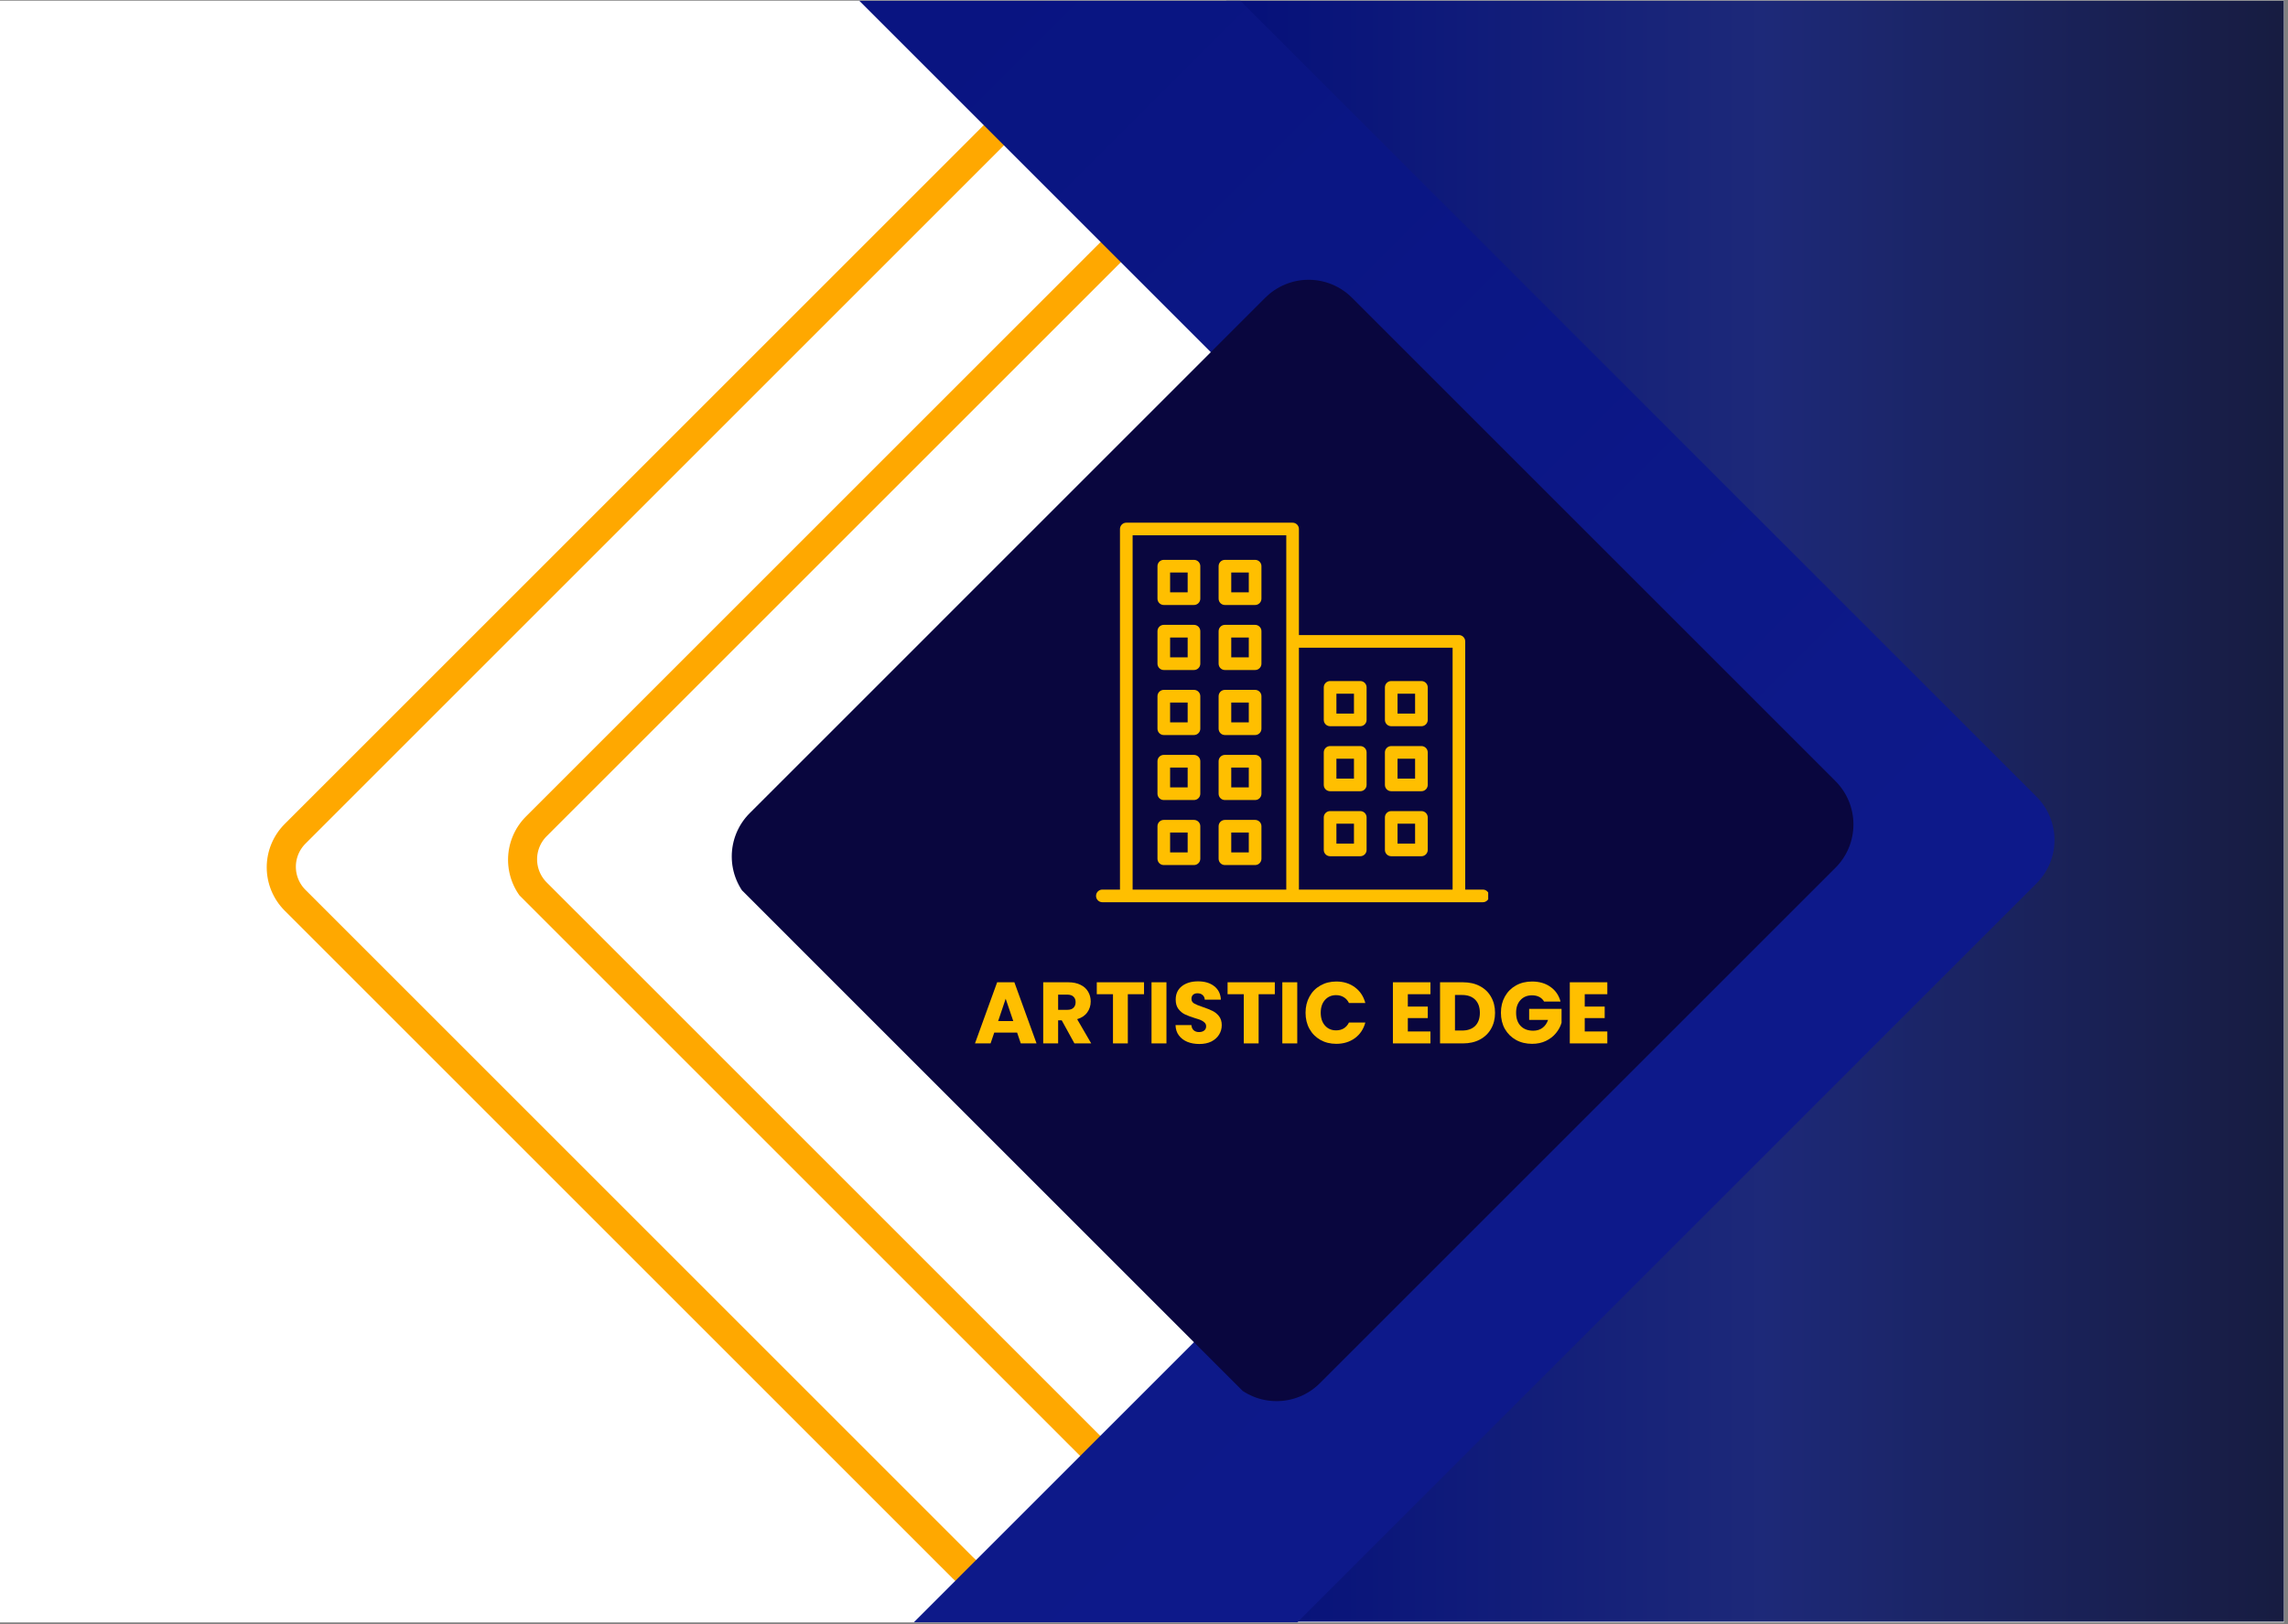 <svg xmlns="http://www.w3.org/2000/svg" xmlns:xlink="http://www.w3.org/1999/xlink" width="559" zoomAndPan="magnify" viewBox="0 0 419.25 297.75" height="397" preserveAspectRatio="xMidYMid meet" version="1.0"><rect x="0" y="0" width="419.25" height="297.75" fill="#808080" stroke="none"/><defs><g></g><clipPath id="7c4e9eddae"><path d="M 0 0.141 L 418.5 0.141 L 418.5 297.359 L 0 297.359 Z M 0 0.141" clip-rule="nonzero"></path></clipPath><clipPath id="e8c6ce441d"><path d="M 93 39 L 324 39 L 324 271 L 93 271 Z M 93 39" clip-rule="nonzero"></path></clipPath><clipPath id="80c6896500"><path d="M 210.84 35.199 L 328.363 152.723 L 206.074 275.008 L 88.551 157.484 Z M 210.84 35.199" clip-rule="nonzero"></path></clipPath><clipPath id="99dab07bd5"><path d="M 210.836 33.23 L 329.988 152.379 L 205.914 276.453 L 86.766 157.305 Z M 210.836 33.23" clip-rule="nonzero"></path></clipPath><clipPath id="75ac22af36"><path d="M 218.777 43.141 L 320.43 144.789 C 322.535 146.895 323.719 149.754 323.719 152.73 C 323.719 155.707 322.535 158.566 320.43 160.672 L 213.914 267.184 C 211.809 269.289 208.953 270.473 205.977 270.473 C 202.996 270.473 200.141 269.289 198.035 267.184 L 96.383 165.535 C 94.277 163.426 93.094 160.57 93.094 157.594 C 93.094 154.613 94.277 151.758 96.383 149.652 L 202.898 43.141 C 205.004 41.035 207.859 39.852 210.836 39.852 C 213.816 39.852 216.672 41.035 218.777 43.141 Z M 218.777 43.141" clip-rule="nonzero"></path></clipPath><clipPath id="a436ad4148"><path d="M 48 17 L 324 17 L 324 293 L 48 293 Z M 48 17" clip-rule="nonzero"></path></clipPath><clipPath id="d192922f92"><path d="M 190.109 13.09 L 328.277 151.258 L 182.168 297.367 L 44 159.199 Z M 190.109 13.09" clip-rule="nonzero"></path></clipPath><clipPath id="c3abf29848"><path d="M 190.109 11.117 L 329.941 150.949 L 182.23 298.656 L 42.402 158.828 Z M 190.109 11.117" clip-rule="nonzero"></path></clipPath><clipPath id="2018f21397"><path d="M 198.051 21.027 L 320.43 143.406 C 322.535 145.512 323.719 148.371 323.719 151.348 C 323.719 154.328 322.535 157.184 320.43 159.289 L 190.422 289.293 C 188.316 291.398 185.461 292.582 182.484 292.582 C 179.504 292.582 176.648 291.398 174.543 289.293 L 52.164 166.914 C 50.059 164.809 48.875 161.953 48.875 158.973 C 48.875 155.996 50.059 153.141 52.164 151.035 L 182.168 21.027 C 184.273 18.922 187.133 17.738 190.109 17.738 C 193.086 17.738 195.945 18.922 198.051 21.027 Z M 198.051 21.027" clip-rule="nonzero"></path></clipPath><clipPath id="c250f09cc7"><path d="M 224.699 0.141 L 418.5 0.141 L 418.5 297.246 L 224.699 297.246 Z M 224.699 0.141" clip-rule="nonzero"></path></clipPath><clipPath id="65b475889c"><path d="M 0.699 0.141 L 194.5 0.141 L 194.5 297.246 L 0.699 297.246 Z M 0.699 0.141" clip-rule="nonzero"></path></clipPath><linearGradient x1="0" gradientTransform="matrix(0.758, 0, 0, 0.758, 0.697, 0.14)" y1="195.947" x2="255.635" gradientUnits="userSpaceOnUse" y2="195.947" id="0ce5a864ca"><stop stop-opacity="1" stop-color="rgb(1.959%, 6.27%, 47.839%)" offset="0"></stop><stop stop-opacity="1" stop-color="rgb(2.106%, 6.422%, 47.833%)" offset="0.016"></stop><stop stop-opacity="1" stop-color="rgb(2.399%, 6.728%, 47.821%)" offset="0.031"></stop><stop stop-opacity="1" stop-color="rgb(2.693%, 7.034%, 47.809%)" offset="0.047"></stop><stop stop-opacity="1" stop-color="rgb(2.986%, 7.339%, 47.797%)" offset="0.062"></stop><stop stop-opacity="1" stop-color="rgb(3.281%, 7.646%, 47.784%)" offset="0.078"></stop><stop stop-opacity="1" stop-color="rgb(3.574%, 7.953%, 47.772%)" offset="0.094"></stop><stop stop-opacity="1" stop-color="rgb(3.868%, 8.258%, 47.76%)" offset="0.109"></stop><stop stop-opacity="1" stop-color="rgb(4.161%, 8.565%, 47.748%)" offset="0.125"></stop><stop stop-opacity="1" stop-color="rgb(4.456%, 8.871%, 47.736%)" offset="0.141"></stop><stop stop-opacity="1" stop-color="rgb(4.749%, 9.177%, 47.723%)" offset="0.156"></stop><stop stop-opacity="1" stop-color="rgb(5.042%, 9.483%, 47.711%)" offset="0.172"></stop><stop stop-opacity="1" stop-color="rgb(5.336%, 9.789%, 47.699%)" offset="0.188"></stop><stop stop-opacity="1" stop-color="rgb(5.629%, 10.095%, 47.687%)" offset="0.203"></stop><stop stop-opacity="1" stop-color="rgb(5.923%, 10.402%, 47.675%)" offset="0.219"></stop><stop stop-opacity="1" stop-color="rgb(6.216%, 10.707%, 47.662%)" offset="0.234"></stop><stop stop-opacity="1" stop-color="rgb(6.511%, 11.014%, 47.65%)" offset="0.25"></stop><stop stop-opacity="1" stop-color="rgb(6.804%, 11.32%, 47.638%)" offset="0.266"></stop><stop stop-opacity="1" stop-color="rgb(7.098%, 11.626%, 47.626%)" offset="0.281"></stop><stop stop-opacity="1" stop-color="rgb(7.391%, 11.932%, 47.614%)" offset="0.297"></stop><stop stop-opacity="1" stop-color="rgb(7.684%, 12.238%, 47.601%)" offset="0.312"></stop><stop stop-opacity="1" stop-color="rgb(7.979%, 12.544%, 47.589%)" offset="0.328"></stop><stop stop-opacity="1" stop-color="rgb(8.272%, 12.851%, 47.577%)" offset="0.344"></stop><stop stop-opacity="1" stop-color="rgb(8.566%, 13.156%, 47.565%)" offset="0.359"></stop><stop stop-opacity="1" stop-color="rgb(8.859%, 13.463%, 47.552%)" offset="0.375"></stop><stop stop-opacity="1" stop-color="rgb(9.154%, 13.77%, 47.542%)" offset="0.391"></stop><stop stop-opacity="1" stop-color="rgb(9.447%, 14.075%, 47.53%)" offset="0.406"></stop><stop stop-opacity="1" stop-color="rgb(9.74%, 14.381%, 47.517%)" offset="0.422"></stop><stop stop-opacity="1" stop-color="rgb(10.034%, 14.687%, 47.505%)" offset="0.438"></stop><stop stop-opacity="1" stop-color="rgb(10.327%, 14.993%, 47.493%)" offset="0.453"></stop><stop stop-opacity="1" stop-color="rgb(10.622%, 15.3%, 47.481%)" offset="0.469"></stop><stop stop-opacity="1" stop-color="rgb(10.915%, 15.605%, 47.469%)" offset="0.484"></stop><stop stop-opacity="1" stop-color="rgb(11.209%, 15.912%, 47.456%)" offset="0.5"></stop><stop stop-opacity="1" stop-color="rgb(11.345%, 16.035%, 47.292%)" offset="0.508"></stop><stop stop-opacity="1" stop-color="rgb(11.317%, 15.967%, 46.957%)" offset="0.516"></stop><stop stop-opacity="1" stop-color="rgb(11.281%, 15.887%, 46.609%)" offset="0.523"></stop><stop stop-opacity="1" stop-color="rgb(11.244%, 15.808%, 46.26%)" offset="0.531"></stop><stop stop-opacity="1" stop-color="rgb(11.208%, 15.729%, 45.912%)" offset="0.539"></stop><stop stop-opacity="1" stop-color="rgb(11.171%, 15.649%, 45.563%)" offset="0.547"></stop><stop stop-opacity="1" stop-color="rgb(11.134%, 15.569%, 45.213%)" offset="0.555"></stop><stop stop-opacity="1" stop-color="rgb(11.098%, 15.489%, 44.865%)" offset="0.562"></stop><stop stop-opacity="1" stop-color="rgb(11.061%, 15.41%, 44.516%)" offset="0.57"></stop><stop stop-opacity="1" stop-color="rgb(11.024%, 15.331%, 44.168%)" offset="0.578"></stop><stop stop-opacity="1" stop-color="rgb(10.988%, 15.251%, 43.819%)" offset="0.586"></stop><stop stop-opacity="1" stop-color="rgb(10.951%, 15.172%, 43.471%)" offset="0.594"></stop><stop stop-opacity="1" stop-color="rgb(10.915%, 15.092%, 43.121%)" offset="0.602"></stop><stop stop-opacity="1" stop-color="rgb(10.878%, 15.012%, 42.773%)" offset="0.609"></stop><stop stop-opacity="1" stop-color="rgb(10.841%, 14.932%, 42.424%)" offset="0.617"></stop><stop stop-opacity="1" stop-color="rgb(10.805%, 14.853%, 42.076%)" offset="0.625"></stop><stop stop-opacity="1" stop-color="rgb(10.768%, 14.774%, 41.727%)" offset="0.633"></stop><stop stop-opacity="1" stop-color="rgb(10.732%, 14.694%, 41.379%)" offset="0.641"></stop><stop stop-opacity="1" stop-color="rgb(10.695%, 14.615%, 41.029%)" offset="0.648"></stop><stop stop-opacity="1" stop-color="rgb(10.658%, 14.534%, 40.68%)" offset="0.656"></stop><stop stop-opacity="1" stop-color="rgb(10.622%, 14.455%, 40.332%)" offset="0.664"></stop><stop stop-opacity="1" stop-color="rgb(10.583%, 14.375%, 39.983%)" offset="0.672"></stop><stop stop-opacity="1" stop-color="rgb(10.547%, 14.296%, 39.635%)" offset="0.68"></stop><stop stop-opacity="1" stop-color="rgb(10.51%, 14.217%, 39.285%)" offset="0.688"></stop><stop stop-opacity="1" stop-color="rgb(10.474%, 14.137%, 38.937%)" offset="0.695"></stop><stop stop-opacity="1" stop-color="rgb(10.437%, 14.058%, 38.588%)" offset="0.703"></stop><stop stop-opacity="1" stop-color="rgb(10.4%, 13.977%, 38.24%)" offset="0.711"></stop><stop stop-opacity="1" stop-color="rgb(10.364%, 13.898%, 37.891%)" offset="0.719"></stop><stop stop-opacity="1" stop-color="rgb(10.327%, 13.818%, 37.543%)" offset="0.727"></stop><stop stop-opacity="1" stop-color="rgb(10.291%, 13.739%, 37.193%)" offset="0.734"></stop><stop stop-opacity="1" stop-color="rgb(10.254%, 13.66%, 36.845%)" offset="0.742"></stop><stop stop-opacity="1" stop-color="rgb(10.217%, 13.58%, 36.496%)" offset="0.75"></stop><stop stop-opacity="1" stop-color="rgb(10.181%, 13.501%, 36.148%)" offset="0.758"></stop><stop stop-opacity="1" stop-color="rgb(10.144%, 13.42%, 35.799%)" offset="0.766"></stop><stop stop-opacity="1" stop-color="rgb(10.107%, 13.341%, 35.449%)" offset="0.773"></stop><stop stop-opacity="1" stop-color="rgb(10.071%, 13.261%, 35.101%)" offset="0.781"></stop><stop stop-opacity="1" stop-color="rgb(10.034%, 13.182%, 34.752%)" offset="0.789"></stop><stop stop-opacity="1" stop-color="rgb(9.998%, 13.103%, 34.404%)" offset="0.797"></stop><stop stop-opacity="1" stop-color="rgb(9.961%, 13.023%, 34.055%)" offset="0.805"></stop><stop stop-opacity="1" stop-color="rgb(9.924%, 12.943%, 33.707%)" offset="0.812"></stop><stop stop-opacity="1" stop-color="rgb(9.888%, 12.863%, 33.357%)" offset="0.82"></stop><stop stop-opacity="1" stop-color="rgb(9.851%, 12.784%, 33.009%)" offset="0.828"></stop><stop stop-opacity="1" stop-color="rgb(9.814%, 12.704%, 32.66%)" offset="0.836"></stop><stop stop-opacity="1" stop-color="rgb(9.778%, 12.625%, 32.312%)" offset="0.844"></stop><stop stop-opacity="1" stop-color="rgb(9.741%, 12.546%, 31.963%)" offset="0.852"></stop><stop stop-opacity="1" stop-color="rgb(9.705%, 12.466%, 31.615%)" offset="0.859"></stop><stop stop-opacity="1" stop-color="rgb(9.668%, 12.386%, 31.265%)" offset="0.867"></stop><stop stop-opacity="1" stop-color="rgb(9.631%, 12.306%, 30.916%)" offset="0.875"></stop><stop stop-opacity="1" stop-color="rgb(9.595%, 12.227%, 30.568%)" offset="0.883"></stop><stop stop-opacity="1" stop-color="rgb(9.558%, 12.148%, 30.219%)" offset="0.891"></stop><stop stop-opacity="1" stop-color="rgb(9.521%, 12.068%, 29.871%)" offset="0.898"></stop><stop stop-opacity="1" stop-color="rgb(9.485%, 11.989%, 29.521%)" offset="0.906"></stop><stop stop-opacity="1" stop-color="rgb(9.448%, 11.909%, 29.173%)" offset="0.914"></stop><stop stop-opacity="1" stop-color="rgb(9.412%, 11.829%, 28.824%)" offset="0.922"></stop><stop stop-opacity="1" stop-color="rgb(9.375%, 11.749%, 28.476%)" offset="0.93"></stop><stop stop-opacity="1" stop-color="rgb(9.337%, 11.67%, 28.127%)" offset="0.938"></stop><stop stop-opacity="1" stop-color="rgb(9.3%, 11.591%, 27.779%)" offset="0.945"></stop><stop stop-opacity="1" stop-color="rgb(9.264%, 11.511%, 27.429%)" offset="0.953"></stop><stop stop-opacity="1" stop-color="rgb(9.227%, 11.432%, 27.081%)" offset="0.961"></stop><stop stop-opacity="1" stop-color="rgb(9.19%, 11.351%, 26.732%)" offset="0.969"></stop><stop stop-opacity="1" stop-color="rgb(9.154%, 11.272%, 26.382%)" offset="0.977"></stop><stop stop-opacity="1" stop-color="rgb(9.117%, 11.192%, 26.035%)" offset="0.984"></stop><stop stop-opacity="1" stop-color="rgb(9.081%, 11.113%, 25.685%)" offset="0.992"></stop><stop stop-opacity="1" stop-color="rgb(9.044%, 11.034%, 25.337%)" offset="1"></stop></linearGradient><clipPath id="c9c3d1ec42"><rect x="0" width="195" y="0" height="298"></rect></clipPath><clipPath id="cb8ca790e3"><path d="M 0 0.141 L 377 0.141 L 377 297.359 L 0 297.359 Z M 0 0.141" clip-rule="nonzero"></path></clipPath><clipPath id="56b16b3df2"><path d="M 65.207 -161.938 L 381.25 154.105 L 42.441 492.91 L -273.598 176.867 Z M 65.207 -161.938" clip-rule="nonzero"></path></clipPath><clipPath id="af52301dec"><path d="M 65.207 -163.906 L 382.297 153.188 L 42.555 492.926 L -274.535 175.836 Z M 65.207 -163.906" clip-rule="nonzero"></path></clipPath><clipPath id="66c70efa6c"><path d="M 73.145 -153.996 L 373.176 146.031 C 375.281 148.141 376.465 150.996 376.465 153.973 C 376.465 156.953 375.281 159.809 373.176 161.914 L 50.344 484.742 C 48.238 486.852 45.383 488.031 42.402 488.031 C 39.426 488.031 36.57 486.852 34.465 484.742 L -265.566 184.715 C -267.672 182.609 -268.855 179.754 -268.855 176.773 C -268.855 173.797 -267.672 170.941 -265.566 168.836 L 57.266 -153.996 C 59.371 -156.102 62.227 -157.285 65.207 -157.285 C 68.184 -157.285 71.039 -156.102 73.145 -153.996 Z M 73.145 -153.996" clip-rule="nonzero"></path></clipPath><linearGradient x1="49.186" gradientTransform="matrix(1.86, 0, 0, 1.86, 0, -0)" y1="171.977" x2="391.241" gradientUnits="userSpaceOnUse" y2="171.977" id="e5d47f658d"><stop stop-opacity="1" stop-color="rgb(2.501%, 6.871%, 48.862%)" offset="0"></stop><stop stop-opacity="1" stop-color="rgb(2.559%, 6.937%, 48.973%)" offset="0.031"></stop><stop stop-opacity="1" stop-color="rgb(2.676%, 7.068%, 49.194%)" offset="0.062"></stop><stop stop-opacity="1" stop-color="rgb(2.794%, 7.199%, 49.417%)" offset="0.094"></stop><stop stop-opacity="1" stop-color="rgb(2.911%, 7.33%, 49.64%)" offset="0.125"></stop><stop stop-opacity="1" stop-color="rgb(3.029%, 7.462%, 49.861%)" offset="0.156"></stop><stop stop-opacity="1" stop-color="rgb(3.146%, 7.591%, 50.084%)" offset="0.188"></stop><stop stop-opacity="1" stop-color="rgb(3.264%, 7.722%, 50.307%)" offset="0.219"></stop><stop stop-opacity="1" stop-color="rgb(3.381%, 7.854%, 50.528%)" offset="0.25"></stop><stop stop-opacity="1" stop-color="rgb(3.499%, 7.985%, 50.751%)" offset="0.281"></stop><stop stop-opacity="1" stop-color="rgb(3.618%, 8.116%, 50.974%)" offset="0.312"></stop><stop stop-opacity="1" stop-color="rgb(3.735%, 8.247%, 51.195%)" offset="0.344"></stop><stop stop-opacity="1" stop-color="rgb(3.853%, 8.377%, 51.418%)" offset="0.375"></stop><stop stop-opacity="1" stop-color="rgb(3.97%, 8.508%, 51.64%)" offset="0.406"></stop><stop stop-opacity="1" stop-color="rgb(4.088%, 8.64%, 51.862%)" offset="0.438"></stop><stop stop-opacity="1" stop-color="rgb(4.205%, 8.771%, 52.084%)" offset="0.469"></stop><stop stop-opacity="1" stop-color="rgb(4.323%, 8.902%, 52.307%)" offset="0.5"></stop><stop stop-opacity="1" stop-color="rgb(4.44%, 9.032%, 52.528%)" offset="0.531"></stop><stop stop-opacity="1" stop-color="rgb(4.558%, 9.163%, 52.751%)" offset="0.562"></stop><stop stop-opacity="1" stop-color="rgb(4.675%, 9.294%, 52.974%)" offset="0.594"></stop><stop stop-opacity="1" stop-color="rgb(4.793%, 9.425%, 53.195%)" offset="0.625"></stop><stop stop-opacity="1" stop-color="rgb(4.91%, 9.557%, 53.418%)" offset="0.656"></stop><stop stop-opacity="1" stop-color="rgb(5.029%, 9.688%, 53.639%)" offset="0.688"></stop><stop stop-opacity="1" stop-color="rgb(5.147%, 9.818%, 53.862%)" offset="0.719"></stop><stop stop-opacity="1" stop-color="rgb(5.264%, 9.949%, 54.085%)" offset="0.75"></stop><stop stop-opacity="1" stop-color="rgb(5.406%, 10.106%, 54.352%)" offset="1"></stop></linearGradient><clipPath id="19ce17b474"><path d="M 134 51 L 340 51 L 340 257 L 134 257 Z M 134 51" clip-rule="nonzero"></path></clipPath><clipPath id="c4a7676aa3"><path d="M 239.789 46.629 L 344.273 151.113 L 233.668 261.719 L 129.184 157.234 Z M 239.789 46.629" clip-rule="nonzero"></path></clipPath><clipPath id="d5a35fdb42"><path d="M 247.73 54.57 L 336.332 143.172 C 338.438 145.277 339.621 148.137 339.621 151.113 C 339.621 154.094 338.438 156.949 336.332 159.055 L 241.855 253.527 C 239.75 255.637 236.895 256.816 233.914 256.816 C 230.938 256.816 228.082 255.637 225.977 253.527 L 137.375 164.926 C 135.266 162.82 134.086 159.965 134.086 156.988 C 134.086 154.008 135.266 151.152 137.375 149.047 L 231.848 54.57 C 233.953 52.465 236.809 51.281 239.789 51.281 C 242.766 51.281 245.625 52.465 247.73 54.57 Z M 247.73 54.57" clip-rule="nonzero"></path></clipPath><clipPath id="69492db85b"><path d="M 0 0.168 L 205.711 0.168 L 205.711 205.961 L 0 205.961 Z M 0 0.168" clip-rule="nonzero"></path></clipPath><clipPath id="659033d037"><path d="M 105.789 -4.371 L 210.273 100.113 L 99.668 210.719 L -4.816 106.234 Z M 105.789 -4.371" clip-rule="nonzero"></path></clipPath><clipPath id="6b553b347c"><path d="M 113.73 3.57 L 202.332 92.172 C 204.438 94.277 205.621 97.137 205.621 100.113 C 205.621 103.094 204.438 105.949 202.332 108.055 L 107.855 202.527 C 105.75 204.637 102.895 205.816 99.914 205.816 C 96.938 205.816 94.082 204.637 91.977 202.527 L 3.375 113.926 C 1.266 111.82 0.086 108.965 0.086 105.988 C 0.086 103.008 1.266 100.152 3.375 98.047 L 97.848 3.57 C 99.953 1.465 102.809 0.281 105.789 0.281 C 108.766 0.281 111.625 1.465 113.73 3.57 Z M 113.73 3.57" clip-rule="nonzero"></path></clipPath><clipPath id="682e1e47d3"><rect x="0" width="206" y="0" height="206"></rect></clipPath><clipPath id="1beea9cfbb"><path d="M 200.824 95.805 L 272.695 95.805 L 272.695 165.43 L 200.824 165.43 Z M 200.824 95.805" clip-rule="nonzero"></path></clipPath></defs><g clip-path="url(#7c4e9eddae)"><path fill="#ffffff" d="M 0 0.141 L 418.5 0.141 L 418.5 297.359 L 0 297.359 Z M 0 0.141" fill-opacity="1" fill-rule="nonzero"></path><path fill="#ffffff" d="M 0 0.141 L 418.5 0.141 L 418.5 297.359 L 0 297.359 Z M 0 0.141" fill-opacity="1" fill-rule="nonzero"></path></g><g clip-path="url(#e8c6ce441d)"><g clip-path="url(#80c6896500)"><g clip-path="url(#99dab07bd5)"><g clip-path="url(#75ac22af36)"><path stroke-linecap="butt" transform="matrix(0.529, 0.529, -0.529, 0.529, 210.838, 35.199)" fill="none" stroke-linejoin="miter" d="M 14.999 0.002 L 207.016 -0.002 C 210.993 -0.002 214.812 1.581 217.623 4.392 C 220.435 7.203 222.017 11.022 222.017 14.999 L 222.014 216.203 C 222.014 220.18 220.435 223.995 217.623 226.806 C 214.808 229.621 210.993 231.2 207.016 231.2 L 14.999 231.204 C 11.018 231.2 7.204 229.621 4.392 226.81 C 1.577 223.995 -0.002 220.18 -0.002 216.203 L 0.002 14.999 C 0.002 11.022 1.581 7.207 4.392 4.396 C 7.207 1.581 11.022 0.002 14.999 0.002 Z M 14.999 0.002" stroke="#ffa800" stroke-width="14" stroke-opacity="1" stroke-miterlimit="4"></path></g></g></g></g><g clip-path="url(#a436ad4148)"><g clip-path="url(#d192922f92)"><g clip-path="url(#c3abf29848)"><g clip-path="url(#2018f21397)"><path stroke-linecap="butt" transform="matrix(0.529, 0.529, -0.529, 0.529, 190.109, 13.088)" fill="none" stroke-linejoin="miter" d="M 14.999 -0.002 L 246.172 -0.002 C 250.149 -0.002 253.968 1.581 256.779 4.392 C 259.594 7.207 261.173 11.022 261.173 14.999 L 261.17 260.579 C 261.17 264.556 259.591 268.371 256.779 271.182 C 253.964 273.998 250.149 275.577 246.172 275.577 L 14.999 275.577 C 11.022 275.577 7.207 273.998 4.392 271.182 C 1.581 268.371 0.002 264.556 0.002 260.579 L -0.002 14.999 C -0.002 11.022 1.581 7.203 4.392 4.392 C 7.204 1.581 11.022 -0.002 14.999 -0.002 Z M 14.999 -0.002" stroke="#ffa800" stroke-width="14" stroke-opacity="1" stroke-miterlimit="4"></path></g></g></g></g><g clip-path="url(#c250f09cc7)"><g transform="matrix(1, 0, 0, 1, 224, -0)"><g clip-path="url(#c9c3d1ec42)"><g clip-path="url(#65b475889c)"><path fill="url(#0ce5a864ca)" d="M 0.699 0.141 L 0.699 297.246 L 194.5 297.246 L 194.5 0.141 Z M 0.699 0.141" fill-rule="nonzero"></path></g></g></g></g><g clip-path="url(#cb8ca790e3)"><g clip-path="url(#56b16b3df2)"><g clip-path="url(#af52301dec)"><g clip-path="url(#66c70efa6c)"><path stroke-linecap="butt" transform="matrix(0.529, 0.529, -0.529, 0.529, 65.205, -161.936)" fill="none" stroke-linejoin="miter" d="M 14.998 0 L 581.75 -0.003 C 585.731 0 589.546 1.58 592.358 4.391 C 595.173 7.206 596.752 11.021 596.752 14.998 L 596.748 624.821 C 596.752 628.802 595.169 632.613 592.354 635.428 C 589.543 638.24 585.731 639.823 581.75 639.819 L 14.998 639.823 C 11.02 639.823 7.206 638.243 4.391 635.428 C 1.579 632.617 0 628.802 0 624.825 L 0 14.998 C 0 11.021 1.579 7.206 4.394 4.391 C 7.206 1.58 11.02 0 14.998 0 Z M 14.998 0" stroke="url(#e5d47f658d)" stroke-width="132" stroke-miterlimit="4"></path></g></g></g></g><g clip-path="url(#19ce17b474)"><g clip-path="url(#c4a7676aa3)"><g clip-path="url(#d5a35fdb42)"><g transform="matrix(1, 0, 0, 1, 134, 51)"><g clip-path="url(#682e1e47d3)"><g clip-path="url(#69492db85b)"><g clip-path="url(#659033d037)"><g clip-path="url(#6b553b347c)"><path fill="#09063e" d="M 105.789 -4.371 L 210.273 100.113 L 100.074 210.312 L -4.406 105.828 Z M 105.789 -4.371" fill-opacity="1" fill-rule="nonzero"></path></g></g></g></g></g></g></g></g><g clip-path="url(#1beea9cfbb)"><path fill="#ffbf00" d="M 271.715 163.055 L 268.484 163.055 L 268.484 117.562 C 268.484 116.922 267.965 116.402 267.328 116.402 L 238.012 116.402 L 238.012 96.965 C 238.012 96.324 237.492 95.805 236.855 95.805 L 206.379 95.805 C 205.742 95.805 205.223 96.324 205.223 96.965 L 205.223 163.055 L 201.996 163.055 C 201.355 163.055 200.836 163.57 200.836 164.211 C 200.836 164.852 201.355 165.371 201.996 165.371 L 271.715 165.371 C 272.355 165.371 272.875 164.852 272.875 164.211 C 272.871 163.57 272.352 163.055 271.715 163.055 Z M 207.539 98.121 L 235.695 98.121 L 235.695 163.055 L 207.539 163.055 Z M 238.012 163.055 L 238.012 118.719 L 266.172 118.719 L 266.172 163.055 Z M 218.781 150.285 L 213.25 150.285 C 212.609 150.285 212.094 150.801 212.094 151.441 L 212.094 157.402 C 212.094 158.039 212.609 158.559 213.25 158.559 L 218.781 158.559 C 219.422 158.559 219.941 158.039 219.941 157.402 L 219.941 151.441 C 219.941 150.801 219.422 150.285 218.781 150.285 Z M 217.625 156.242 L 214.41 156.242 L 214.41 152.598 L 217.625 152.598 Z M 218.781 102.617 L 213.25 102.617 C 212.609 102.617 212.094 103.137 212.094 103.773 L 212.094 109.734 C 212.094 110.371 212.609 110.891 213.25 110.891 L 218.781 110.891 C 219.422 110.891 219.941 110.371 219.941 109.734 L 219.941 103.773 C 219.941 103.137 219.422 102.617 218.781 102.617 Z M 217.625 108.574 L 214.41 108.574 L 214.41 104.934 L 217.625 104.934 Z M 229.984 126.449 L 224.453 126.449 C 223.812 126.449 223.297 126.969 223.297 127.609 L 223.297 133.566 C 223.297 134.207 223.812 134.727 224.453 134.727 L 229.984 134.727 C 230.625 134.727 231.145 134.207 231.145 133.566 L 231.145 127.609 C 231.145 126.969 230.625 126.449 229.984 126.449 Z M 228.828 132.406 L 225.613 132.406 L 225.613 128.766 L 228.828 128.766 Z M 218.781 114.531 L 213.25 114.531 C 212.609 114.531 212.094 115.051 212.094 115.691 L 212.094 121.648 C 212.094 122.289 212.609 122.809 213.25 122.809 L 218.781 122.809 C 219.422 122.809 219.941 122.289 219.941 121.648 L 219.941 115.691 C 219.941 115.051 219.422 114.531 218.781 114.531 Z M 217.625 120.492 L 214.41 120.492 L 214.41 116.848 L 217.625 116.848 Z M 218.781 138.367 L 213.25 138.367 C 212.609 138.367 212.094 138.887 212.094 139.523 L 212.094 145.484 C 212.094 146.125 212.609 146.641 213.25 146.641 L 218.781 146.641 C 219.422 146.641 219.941 146.125 219.941 145.484 L 219.941 139.523 C 219.941 138.887 219.422 138.367 218.781 138.367 Z M 217.625 144.328 L 214.41 144.328 L 214.41 140.684 L 217.625 140.684 Z M 218.781 126.449 L 213.25 126.449 C 212.609 126.449 212.094 126.969 212.094 127.609 L 212.094 133.566 C 212.094 134.207 212.609 134.727 213.25 134.727 L 218.781 134.727 C 219.422 134.727 219.941 134.207 219.941 133.566 L 219.941 127.609 C 219.941 126.969 219.422 126.449 218.781 126.449 Z M 217.625 132.406 L 214.41 132.406 L 214.41 128.766 L 217.625 128.766 Z M 229.984 138.367 L 224.453 138.367 C 223.812 138.367 223.297 138.887 223.297 139.523 L 223.297 145.484 C 223.297 146.125 223.812 146.641 224.453 146.641 L 229.984 146.641 C 230.625 146.641 231.145 146.125 231.145 145.484 L 231.145 139.523 C 231.145 138.887 230.625 138.367 229.984 138.367 Z M 228.828 144.328 L 225.613 144.328 L 225.613 140.684 L 228.828 140.684 Z M 229.984 114.531 L 224.453 114.531 C 223.812 114.531 223.297 115.051 223.297 115.691 L 223.297 121.648 C 223.297 122.289 223.812 122.809 224.453 122.809 L 229.984 122.809 C 230.625 122.809 231.145 122.289 231.145 121.648 L 231.145 115.691 C 231.145 115.051 230.625 114.531 229.984 114.531 Z M 228.828 120.492 L 225.613 120.492 L 225.613 116.848 L 228.828 116.848 Z M 229.984 102.617 L 224.453 102.617 C 223.812 102.617 223.297 103.137 223.297 103.773 L 223.297 109.734 C 223.297 110.371 223.812 110.891 224.453 110.891 L 229.984 110.891 C 230.625 110.891 231.145 110.371 231.145 109.734 L 231.145 103.773 C 231.145 103.137 230.625 102.617 229.984 102.617 Z M 228.828 108.574 L 225.613 108.574 L 225.613 104.934 L 228.828 104.934 Z M 229.984 150.285 L 224.453 150.285 C 223.812 150.285 223.297 150.801 223.297 151.441 L 223.297 157.402 C 223.297 158.039 223.812 158.559 224.453 158.559 L 229.984 158.559 C 230.625 158.559 231.145 158.039 231.145 157.402 L 231.145 151.441 C 231.145 150.801 230.625 150.285 229.984 150.285 Z M 228.828 156.242 L 225.613 156.242 L 225.613 152.598 L 228.828 152.598 Z M 260.457 136.75 L 254.926 136.75 C 254.285 136.75 253.77 137.27 253.77 137.906 L 253.77 143.867 C 253.77 144.508 254.285 145.023 254.926 145.023 L 260.457 145.023 C 261.098 145.023 261.617 144.508 261.617 143.867 L 261.617 137.906 C 261.617 137.27 261.098 136.75 260.457 136.75 Z M 259.301 142.711 L 256.082 142.711 L 256.082 139.066 L 259.301 139.066 Z M 260.457 124.832 L 254.926 124.832 C 254.285 124.832 253.77 125.352 253.77 125.992 L 253.77 131.949 C 253.77 132.59 254.285 133.109 254.926 133.109 L 260.457 133.109 C 261.098 133.109 261.617 132.59 261.617 131.949 L 261.617 125.992 C 261.617 125.352 261.098 124.832 260.457 124.832 Z M 259.301 130.793 L 256.082 130.793 L 256.082 127.148 L 259.301 127.148 Z M 260.457 148.668 L 254.926 148.668 C 254.285 148.668 253.77 149.184 253.77 149.824 L 253.77 155.785 C 253.77 156.422 254.285 156.941 254.926 156.941 L 260.457 156.941 C 261.098 156.941 261.617 156.422 261.617 155.785 L 261.617 149.824 C 261.617 149.184 261.098 148.668 260.457 148.668 Z M 259.301 154.625 L 256.082 154.625 L 256.082 150.98 L 259.301 150.98 Z M 249.258 148.668 L 243.723 148.668 C 243.086 148.668 242.566 149.184 242.566 149.824 L 242.566 155.785 C 242.566 156.422 243.086 156.941 243.723 156.941 L 249.258 156.941 C 249.895 156.941 250.414 156.422 250.414 155.785 L 250.414 149.824 C 250.414 149.184 249.895 148.668 249.258 148.668 Z M 248.098 154.625 L 244.883 154.625 L 244.883 150.98 L 248.098 150.98 Z M 249.258 136.75 L 243.723 136.75 C 243.086 136.75 242.566 137.27 242.566 137.906 L 242.566 143.867 C 242.566 144.508 243.086 145.023 243.723 145.023 L 249.258 145.023 C 249.895 145.023 250.414 144.508 250.414 143.867 L 250.414 137.906 C 250.414 137.27 249.895 136.75 249.258 136.75 Z M 248.098 142.711 L 244.883 142.711 L 244.883 139.066 L 248.098 139.066 Z M 249.258 124.832 L 243.723 124.832 C 243.086 124.832 242.566 125.352 242.566 125.992 L 242.566 131.949 C 242.566 132.59 243.086 133.109 243.723 133.109 L 249.258 133.109 C 249.895 133.109 250.414 132.59 250.414 131.949 L 250.414 125.992 C 250.414 125.352 249.895 124.832 249.258 124.832 Z M 248.098 130.793 L 244.883 130.793 L 244.883 127.148 L 248.098 127.148 Z M 248.098 130.793" fill-opacity="1" fill-rule="nonzero"></path></g><g fill="#ffbf00" fill-opacity="1"><g transform="translate(178.404, 191.248)"><g><path d="M 7.969 -1.984 L 3.781 -1.984 L 3.109 0 L 0.25 0 L 4.312 -11.203 L 7.469 -11.203 L 11.531 0 L 8.641 0 Z M 7.266 -4.094 L 5.875 -8.188 L 4.5 -4.094 Z M 7.266 -4.094"></path></g></g></g><g fill="#ffbf00" fill-opacity="1"><g transform="translate(190.172, 191.248)"><g><path d="M 6.703 0 L 4.375 -4.234 L 3.719 -4.234 L 3.719 0 L 0.984 0 L 0.984 -11.203 L 5.578 -11.203 C 6.461 -11.203 7.211 -11.047 7.828 -10.734 C 8.453 -10.43 8.914 -10.008 9.219 -9.469 C 9.531 -8.938 9.688 -8.344 9.688 -7.688 C 9.688 -6.938 9.477 -6.27 9.062 -5.688 C 8.645 -5.102 8.023 -4.688 7.203 -4.438 L 9.781 0 Z M 3.719 -6.156 L 5.406 -6.156 C 5.906 -6.156 6.281 -6.281 6.531 -6.531 C 6.789 -6.781 6.922 -7.125 6.922 -7.562 C 6.922 -7.988 6.789 -8.32 6.531 -8.562 C 6.281 -8.812 5.906 -8.938 5.406 -8.938 L 3.719 -8.938 Z M 3.719 -6.156"></path></g></g></g><g fill="#ffbf00" fill-opacity="1"><g transform="translate(200.583, 191.248)"><g><path d="M 9.047 -11.203 L 9.047 -9.016 L 6.078 -9.016 L 6.078 0 L 3.359 0 L 3.359 -9.016 L 0.391 -9.016 L 0.391 -11.203 Z M 9.047 -11.203"></path></g></g></g><g fill="#ffbf00" fill-opacity="1"><g transform="translate(210.02, 191.248)"><g><path d="M 3.719 -11.203 L 3.719 0 L 0.984 0 L 0.984 -11.203 Z M 3.719 -11.203"></path></g></g></g><g fill="#ffbf00" fill-opacity="1"><g transform="translate(214.73, 191.248)"><g><path d="M 5.047 0.109 C 4.223 0.109 3.488 -0.02 2.844 -0.281 C 2.195 -0.551 1.676 -0.945 1.281 -1.469 C 0.895 -1.988 0.691 -2.617 0.672 -3.359 L 3.578 -3.359 C 3.617 -2.941 3.758 -2.625 4 -2.406 C 4.25 -2.188 4.57 -2.078 4.969 -2.078 C 5.375 -2.078 5.691 -2.172 5.922 -2.359 C 6.16 -2.547 6.281 -2.801 6.281 -3.125 C 6.281 -3.406 6.188 -3.633 6 -3.812 C 5.812 -4 5.582 -4.148 5.312 -4.266 C 5.039 -4.379 4.656 -4.508 4.156 -4.656 C 3.426 -4.883 2.832 -5.109 2.375 -5.328 C 1.914 -5.555 1.52 -5.891 1.188 -6.328 C 0.863 -6.766 0.703 -7.332 0.703 -8.031 C 0.703 -9.07 1.078 -9.891 1.828 -10.484 C 2.586 -11.078 3.578 -11.375 4.797 -11.375 C 6.023 -11.375 7.016 -11.078 7.766 -10.484 C 8.523 -9.891 8.93 -9.066 8.984 -8.016 L 6.031 -8.016 C 6.008 -8.379 5.875 -8.664 5.625 -8.875 C 5.383 -9.082 5.07 -9.188 4.688 -9.188 C 4.363 -9.188 4.098 -9.098 3.891 -8.922 C 3.691 -8.742 3.594 -8.488 3.594 -8.156 C 3.594 -7.789 3.758 -7.508 4.094 -7.312 C 4.438 -7.113 4.973 -6.895 5.703 -6.656 C 6.422 -6.414 7.004 -6.18 7.453 -5.953 C 7.91 -5.734 8.305 -5.41 8.641 -4.984 C 8.973 -4.555 9.141 -4.008 9.141 -3.344 C 9.141 -2.695 8.973 -2.113 8.641 -1.594 C 8.316 -1.07 7.848 -0.656 7.234 -0.344 C 6.617 -0.039 5.891 0.109 5.047 0.109 Z M 5.047 0.109"></path></g></g></g><g fill="#ffbf00" fill-opacity="1"><g transform="translate(224.55, 191.248)"><g><path d="M 9.047 -11.203 L 9.047 -9.016 L 6.078 -9.016 L 6.078 0 L 3.359 0 L 3.359 -9.016 L 0.391 -9.016 L 0.391 -11.203 Z M 9.047 -11.203"></path></g></g></g><g fill="#ffbf00" fill-opacity="1"><g transform="translate(233.987, 191.248)"><g><path d="M 3.719 -11.203 L 3.719 0 L 0.984 0 L 0.984 -11.203 Z M 3.719 -11.203"></path></g></g></g><g fill="#ffbf00" fill-opacity="1"><g transform="translate(238.697, 191.248)"><g><path d="M 0.531 -5.625 C 0.531 -6.727 0.77 -7.711 1.25 -8.578 C 1.727 -9.453 2.395 -10.129 3.25 -10.609 C 4.102 -11.098 5.07 -11.344 6.156 -11.344 C 7.488 -11.344 8.629 -10.988 9.578 -10.281 C 10.523 -9.582 11.16 -8.625 11.484 -7.406 L 8.484 -7.406 C 8.254 -7.875 7.938 -8.227 7.531 -8.469 C 7.125 -8.719 6.656 -8.844 6.125 -8.844 C 5.289 -8.844 4.613 -8.551 4.094 -7.969 C 3.57 -7.383 3.312 -6.602 3.312 -5.625 C 3.312 -4.645 3.57 -3.859 4.094 -3.266 C 4.613 -2.68 5.289 -2.391 6.125 -2.391 C 6.656 -2.391 7.125 -2.508 7.531 -2.75 C 7.938 -3 8.254 -3.359 8.484 -3.828 L 11.484 -3.828 C 11.16 -2.617 10.523 -1.664 9.578 -0.969 C 8.629 -0.27 7.488 0.078 6.156 0.078 C 5.07 0.078 4.102 -0.16 3.25 -0.641 C 2.395 -1.129 1.727 -1.801 1.25 -2.656 C 0.77 -3.52 0.531 -4.508 0.531 -5.625 Z M 0.531 -5.625"></path></g></g></g><g fill="#ffbf00" fill-opacity="1"><g transform="translate(250.865, 191.248)"><g></g></g></g><g fill="#ffbf00" fill-opacity="1"><g transform="translate(254.25, 191.248)"><g><path d="M 3.719 -9.016 L 3.719 -6.75 L 7.375 -6.75 L 7.375 -4.641 L 3.719 -4.641 L 3.719 -2.188 L 7.859 -2.188 L 7.859 0 L 0.984 0 L 0.984 -11.203 L 7.859 -11.203 L 7.859 -9.016 Z M 3.719 -9.016"></path></g></g></g><g fill="#ffbf00" fill-opacity="1"><g transform="translate(262.888, 191.248)"><g><path d="M 5.188 -11.203 C 6.375 -11.203 7.406 -10.969 8.281 -10.5 C 9.164 -10.039 9.848 -9.383 10.328 -8.531 C 10.816 -7.688 11.062 -6.711 11.062 -5.609 C 11.062 -4.504 10.816 -3.523 10.328 -2.672 C 9.848 -1.828 9.164 -1.172 8.281 -0.703 C 7.395 -0.234 6.363 0 5.188 0 L 0.984 0 L 0.984 -11.203 Z M 5.016 -2.359 C 6.047 -2.359 6.848 -2.641 7.422 -3.203 C 7.992 -3.773 8.281 -4.578 8.281 -5.609 C 8.281 -6.641 7.992 -7.441 7.422 -8.016 C 6.848 -8.586 6.047 -8.875 5.016 -8.875 L 3.719 -8.875 L 3.719 -2.359 Z M 5.016 -2.359"></path></g></g></g><g fill="#ffbf00" fill-opacity="1"><g transform="translate(274.497, 191.248)"><g><path d="M 8.438 -7.672 C 8.227 -8.035 7.938 -8.316 7.562 -8.516 C 7.188 -8.711 6.742 -8.812 6.234 -8.812 C 5.348 -8.812 4.641 -8.52 4.109 -7.938 C 3.578 -7.363 3.312 -6.594 3.312 -5.625 C 3.312 -4.594 3.586 -3.785 4.141 -3.203 C 4.703 -2.617 5.473 -2.328 6.453 -2.328 C 7.117 -2.328 7.68 -2.5 8.141 -2.844 C 8.609 -3.188 8.953 -3.676 9.172 -4.312 L 5.703 -4.312 L 5.703 -6.328 L 11.641 -6.328 L 11.641 -3.781 C 11.441 -3.102 11.098 -2.469 10.609 -1.875 C 10.129 -1.289 9.516 -0.816 8.766 -0.453 C 8.023 -0.098 7.188 0.078 6.25 0.078 C 5.133 0.078 4.145 -0.16 3.281 -0.641 C 2.414 -1.129 1.738 -1.801 1.25 -2.656 C 0.77 -3.52 0.531 -4.508 0.531 -5.625 C 0.531 -6.727 0.77 -7.711 1.25 -8.578 C 1.738 -9.453 2.41 -10.129 3.266 -10.609 C 4.129 -11.098 5.117 -11.344 6.234 -11.344 C 7.566 -11.344 8.691 -11.016 9.609 -10.359 C 10.535 -9.711 11.148 -8.816 11.453 -7.672 Z M 8.438 -7.672"></path></g></g></g><g fill="#ffbf00" fill-opacity="1"><g transform="translate(286.664, 191.248)"><g><path d="M 3.719 -9.016 L 3.719 -6.75 L 7.375 -6.75 L 7.375 -4.641 L 3.719 -4.641 L 3.719 -2.188 L 7.859 -2.188 L 7.859 0 L 0.984 0 L 0.984 -11.203 L 7.859 -11.203 L 7.859 -9.016 Z M 3.719 -9.016"></path></g></g></g></svg>